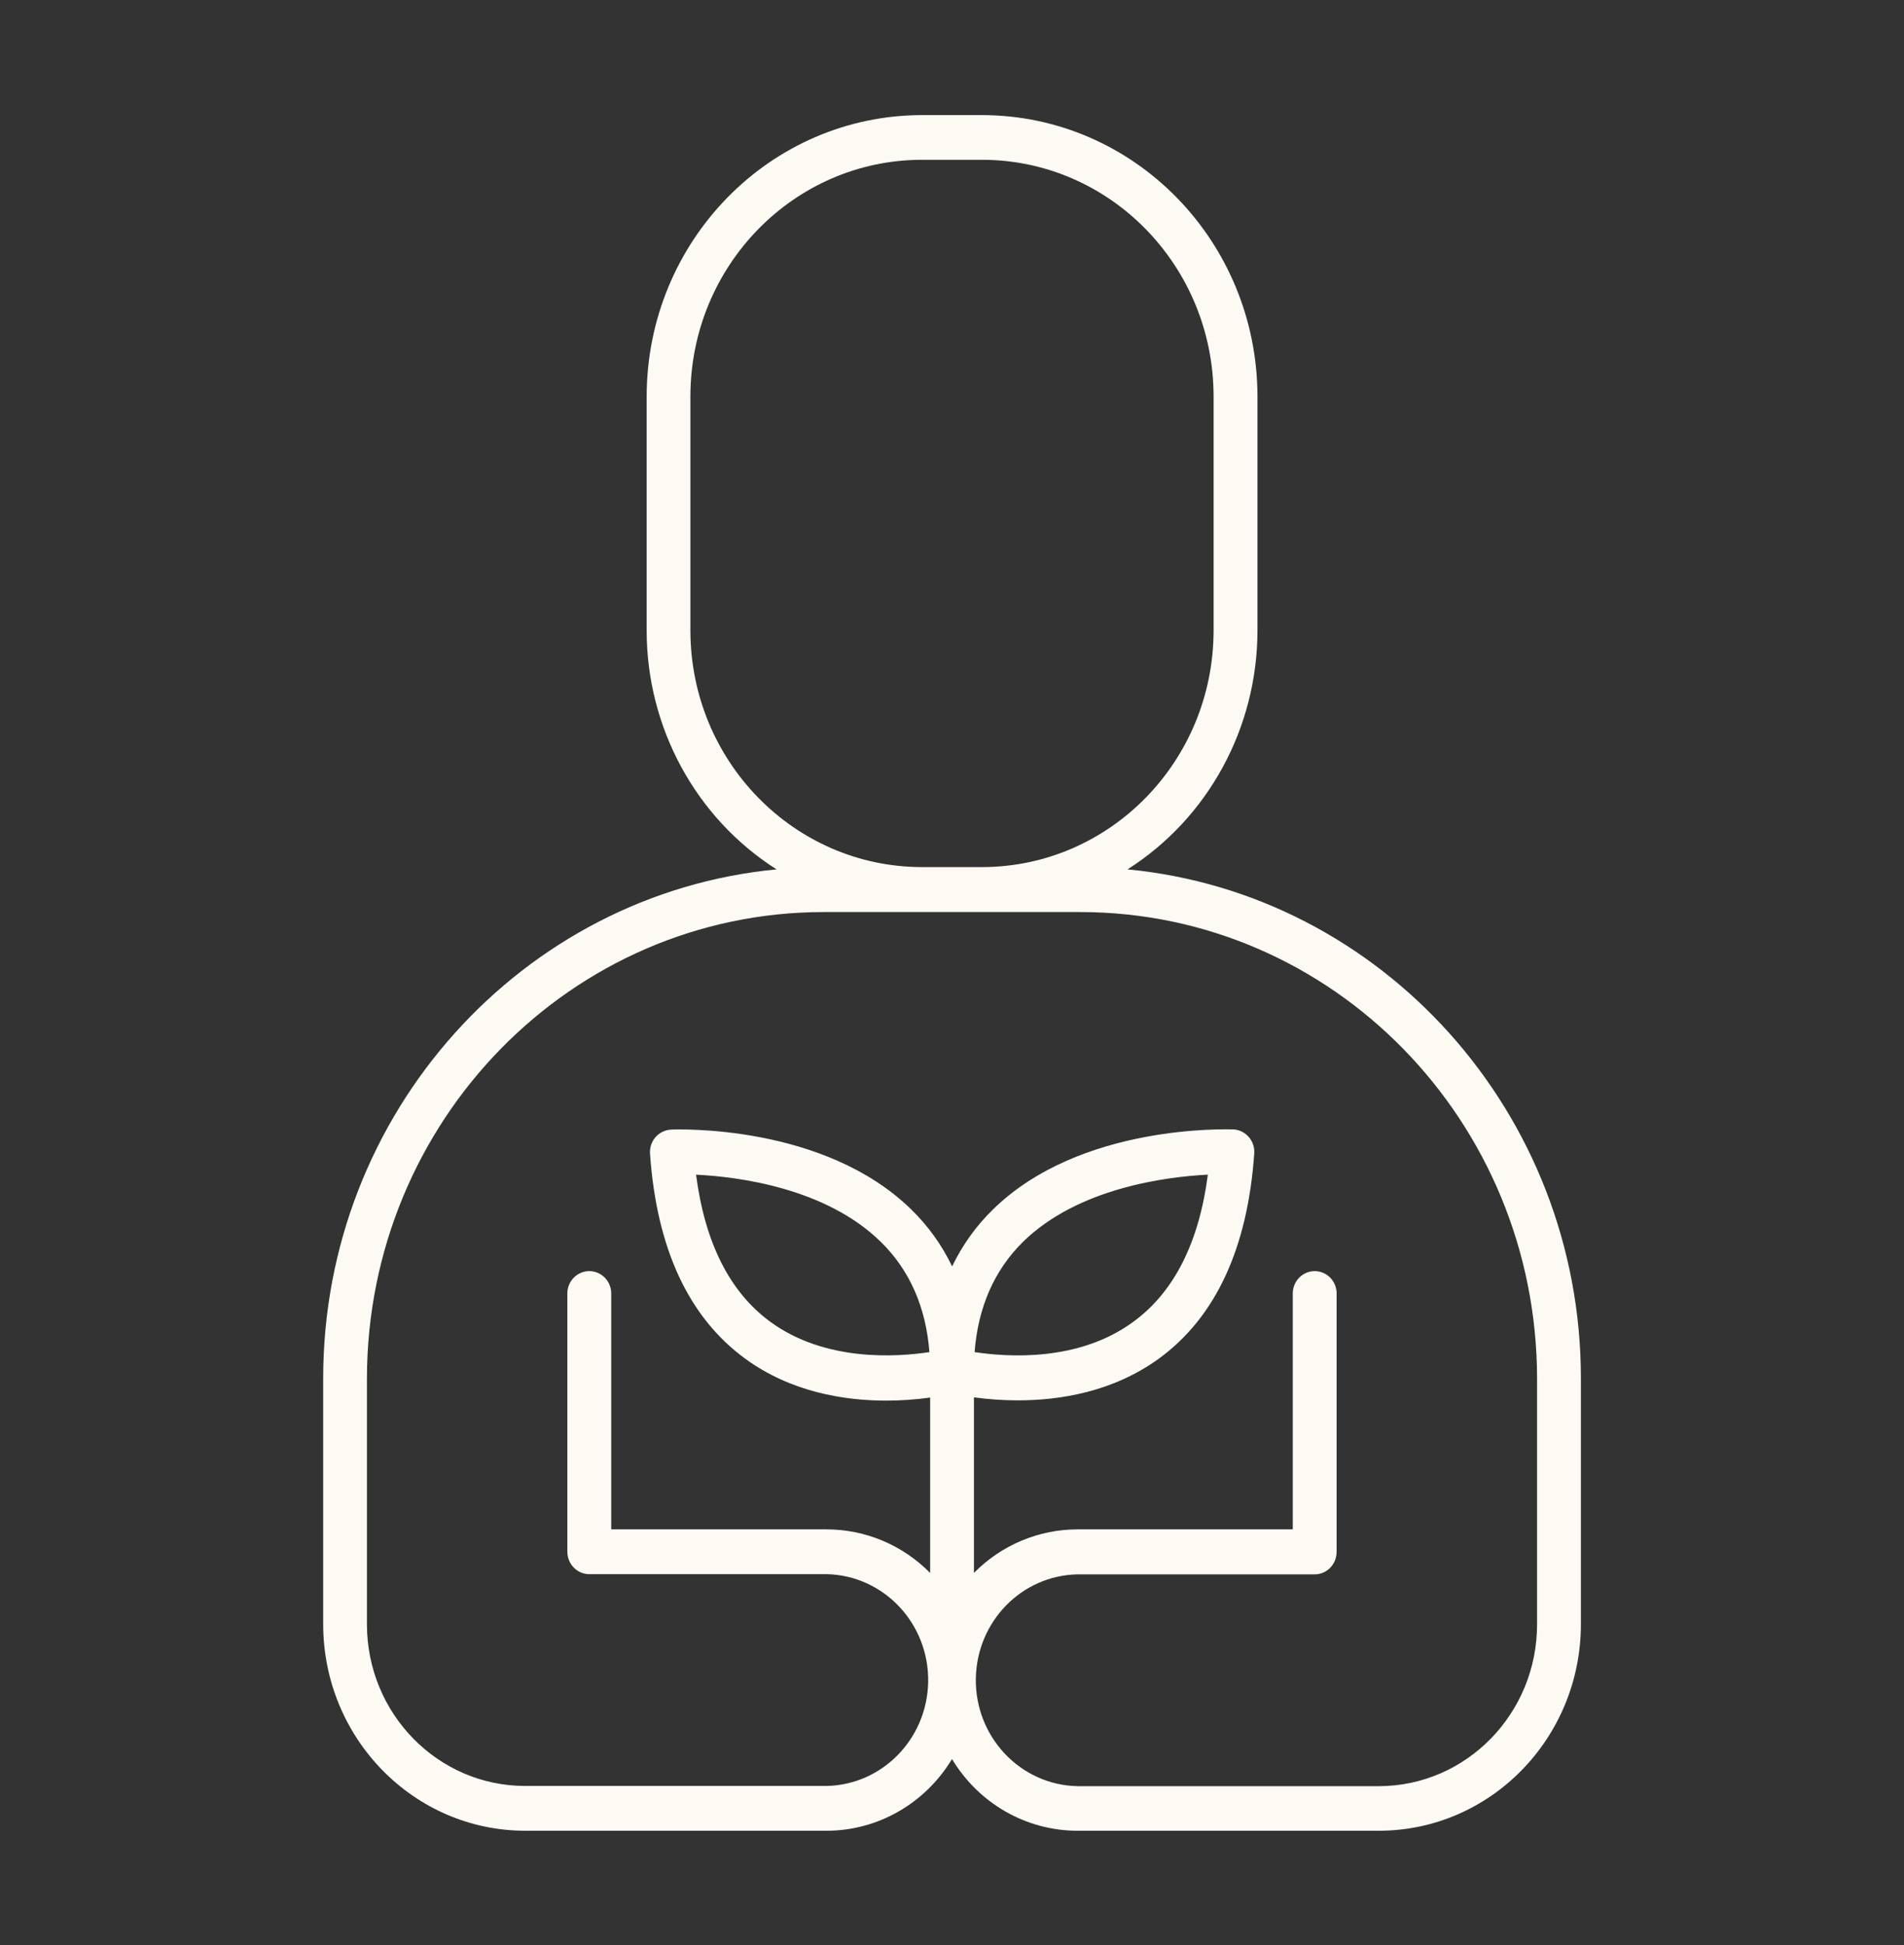 <?xml version="1.0" encoding="UTF-8" standalone="no"?><svg xmlns="http://www.w3.org/2000/svg" xmlns:xlink="http://www.w3.org/1999/xlink" fill="#fdfaf4" height="47" overflow="hidden" viewBox="0 0 46 47" width="46"><rect x="0" y="0" width="46" height="47" fill="#333333" stroke="none"/><g><path d="M27.241 20.553C29.192 19.339 30.378 17.205 30.38 14.908L30.38 9.37C30.374 5.7 27.401 2.727 23.731 2.721L22.271 2.721C18.602 2.727 15.629 5.7 15.623 9.37L15.623 14.908C15.624 17.205 16.811 19.339 18.761 20.553 12.627 21.126 7.808 26.303 7.808 32.586L7.808 38.402C7.812 41.095 9.994 43.278 12.688 43.281L19.971 43.281C21.206 43.28 22.352 42.638 23 41.586 23.648 42.639 24.796 43.281 26.032 43.281L33.315 43.281C36.008 43.278 38.191 41.095 38.194 38.402L38.194 32.586C38.194 26.304 33.376 21.126 27.241 20.553ZM16.68 14.908 16.68 9.37C16.683 6.283 19.185 3.781 22.271 3.778L23.729 3.778C26.815 3.781 29.317 6.283 29.32 9.37L29.32 14.908C29.316 17.994 26.815 20.495 23.729 20.499L22.271 20.499C19.185 20.495 16.684 17.994 16.68 14.908ZM37.135 38.402C37.135 40.512 35.425 42.224 33.315 42.227L26.032 42.227C24.65 42.2 23.55 41.058 23.576 39.676 23.602 38.33 24.686 37.245 26.032 37.22L31.763 37.22C32.056 37.219 32.292 36.982 32.292 36.69L32.292 30.559C32.281 30.266 32.034 30.039 31.741 30.051 31.465 30.062 31.245 30.283 31.233 30.559L31.233 36.156 26.032 36.156C25.095 36.156 24.195 36.526 23.53 37.186L23.53 33.035C23.882 33.082 24.237 33.106 24.592 33.106 25.6 33.106 26.889 32.91 28.006 32.114 29.37 31.137 30.143 29.508 30.302 27.269 30.313 27.127 30.265 26.986 30.17 26.88 30.075 26.772 29.941 26.708 29.798 26.7 29.645 26.7 26.103 26.568 23.991 28.592 23.584 28.979 23.25 29.436 23.003 29.939 22.756 29.435 22.421 28.979 22.014 28.592 19.9 26.568 16.354 26.699 16.209 26.705 16.066 26.713 15.931 26.778 15.836 26.885 15.741 26.992 15.694 27.132 15.704 27.275 15.864 29.513 16.636 31.142 18.001 32.119 19.113 32.915 20.402 33.112 21.41 33.112 21.765 33.112 22.12 33.088 22.472 33.04L22.472 37.186C21.806 36.526 20.907 36.156 19.97 36.156L14.767 36.156 14.767 30.559C14.755 30.266 14.508 30.039 14.215 30.051 13.94 30.062 13.719 30.283 13.707 30.559L13.707 36.685C13.707 36.977 13.944 37.215 14.237 37.215L19.968 37.215C21.35 37.241 22.45 38.383 22.424 39.766 22.398 41.112 21.314 42.197 19.968 42.222L12.685 42.222C10.576 42.22 8.867 40.511 8.865 38.402L8.865 32.586C8.874 26.5 13.807 21.569 19.893 21.562L26.107 21.562C32.193 21.569 37.126 26.5 37.135 32.586ZM23.546 31.965C23.629 30.904 24.022 30.029 24.714 29.36 26.046 28.082 28.172 27.821 29.181 27.77 28.968 29.375 28.366 30.544 27.384 31.246 26.055 32.205 24.326 32.081 23.546 31.965ZM22.454 31.965C21.676 32.081 19.938 32.202 18.608 31.247 17.631 30.547 17.029 29.379 16.817 27.771 17.822 27.819 19.943 28.078 21.279 29.358 21.977 30.026 22.371 30.906 22.454 31.965Z" transform="scale(1 1.022)"/></g></svg>